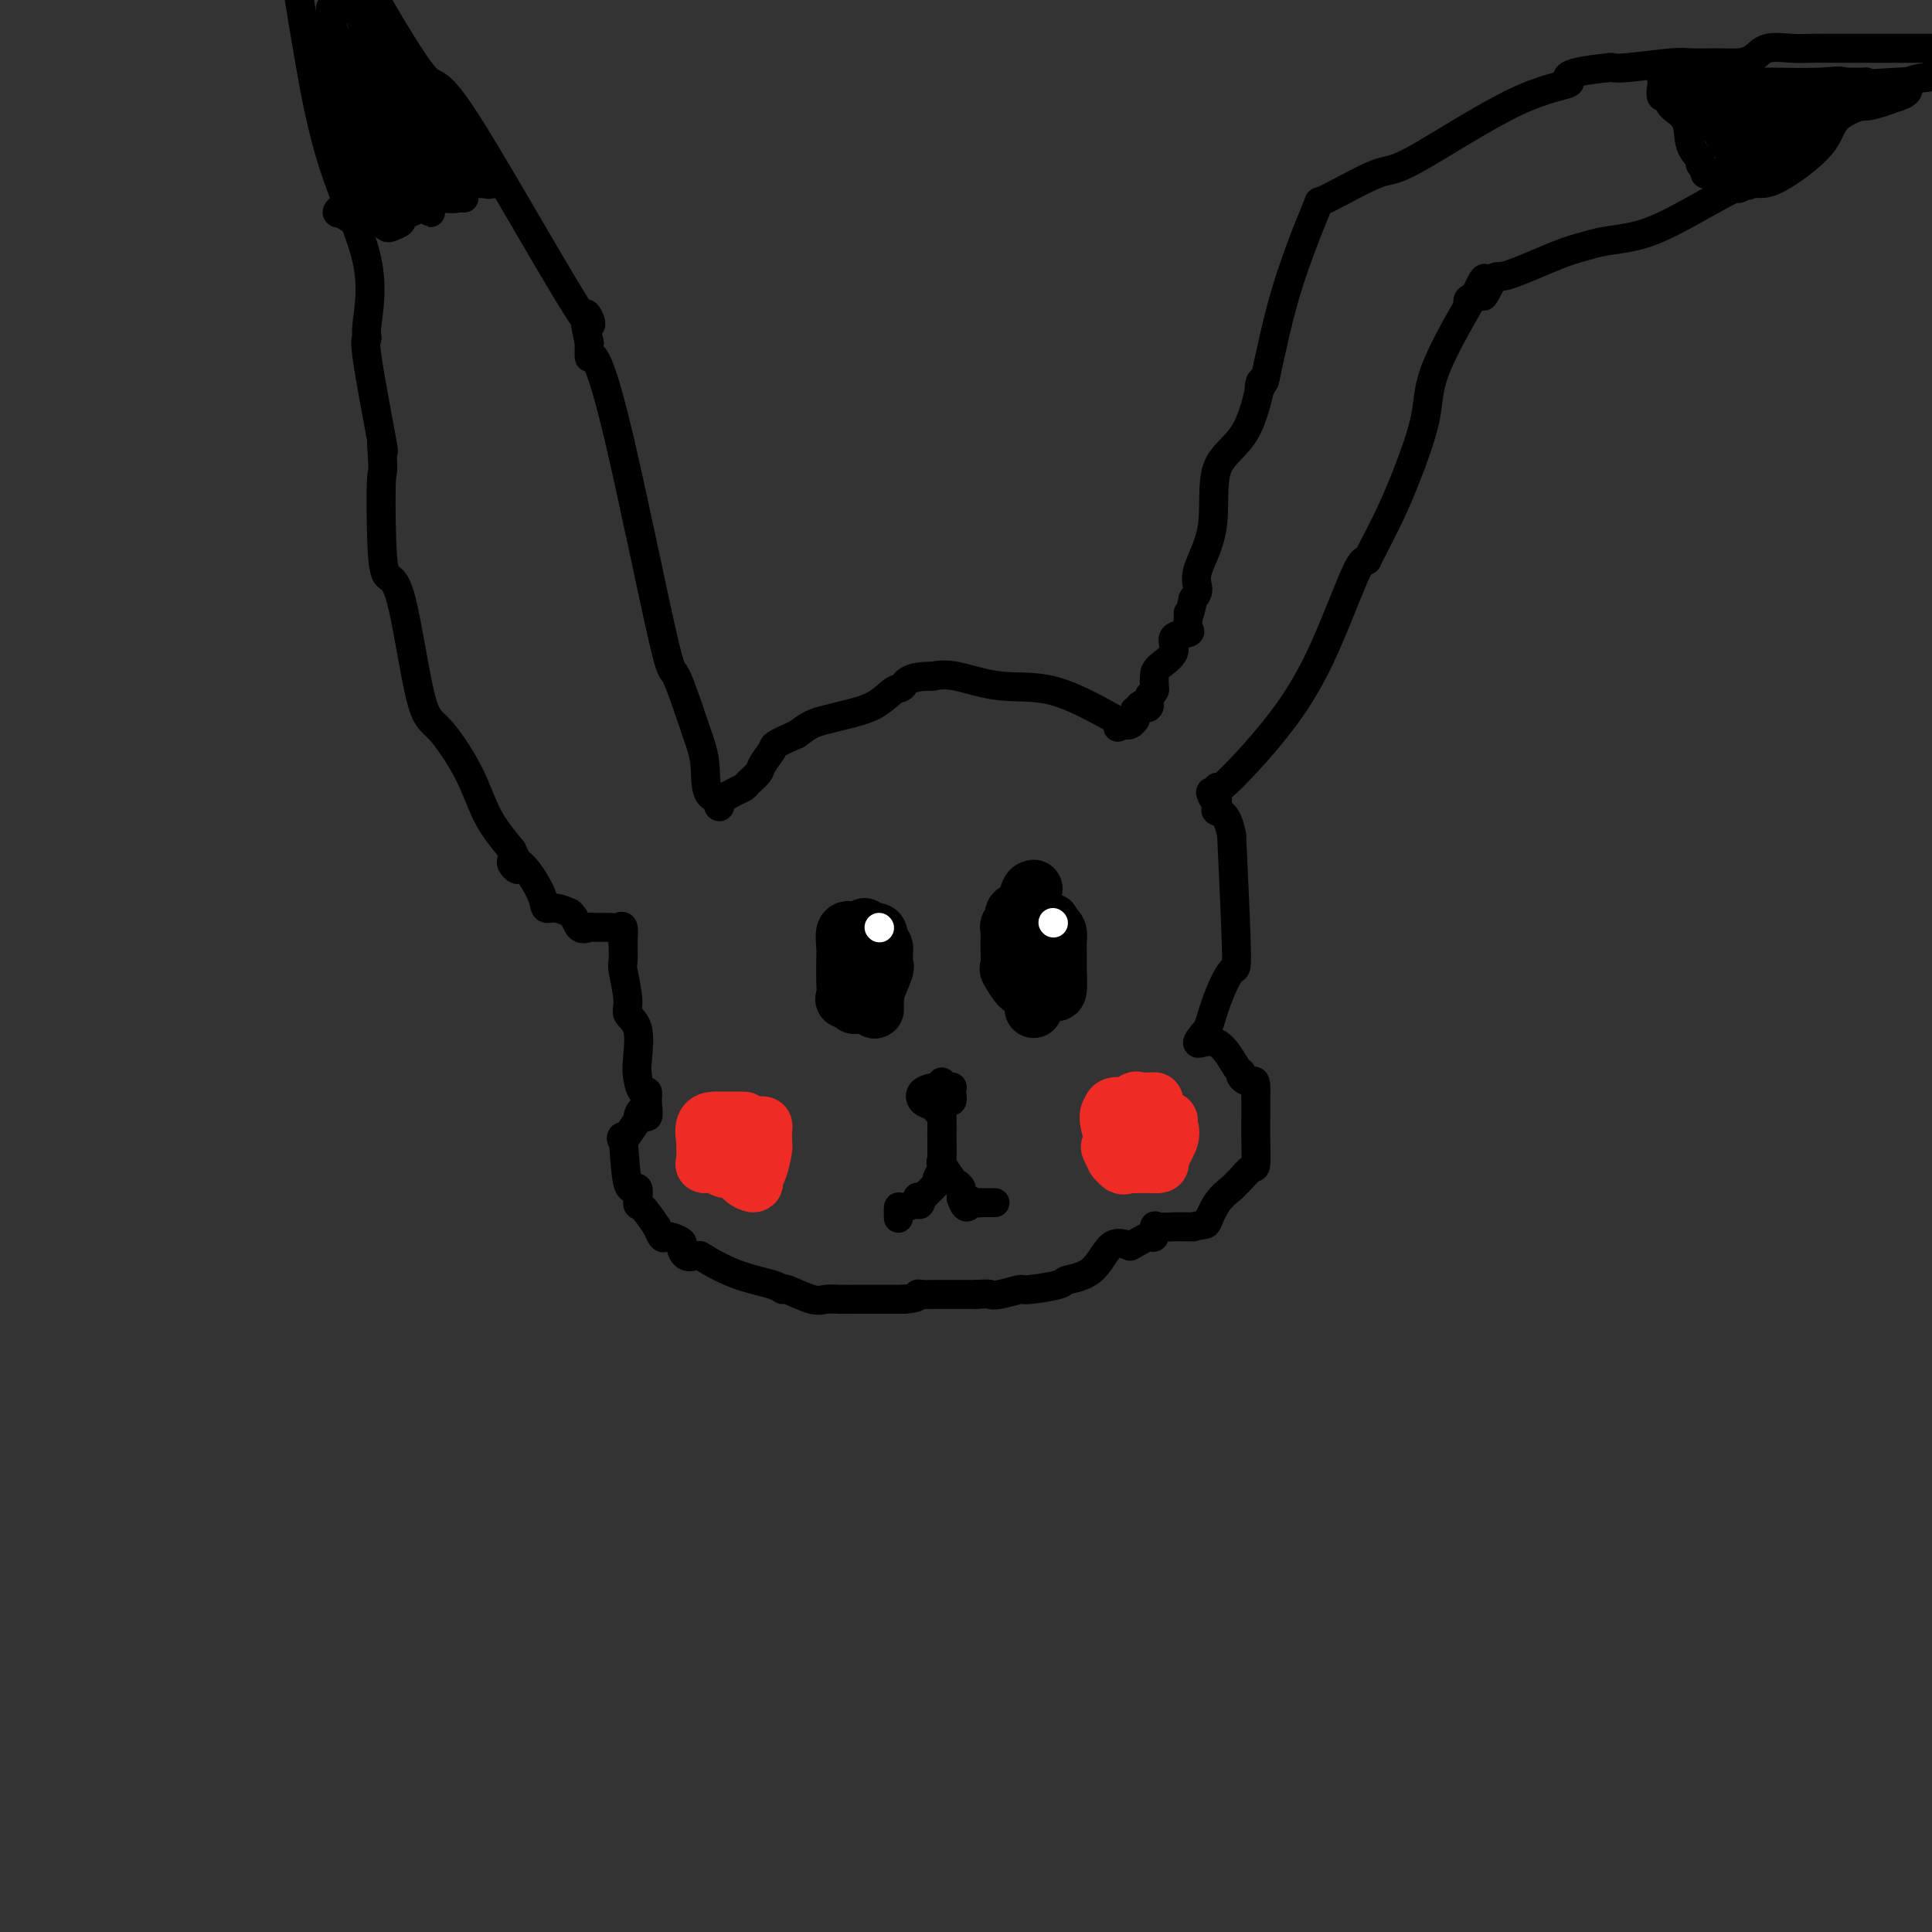 <svg viewBox='0 0 400 400' version='1.1' xmlns='http://www.w3.org/2000/svg' xmlns:xlink='http://www.w3.org/1999/xlink'><rect x="0" y="0" width="400" height="400" fill="#333333" stroke="none"/><g fill='none' stroke='#000000' stroke-width='6' stroke-linecap='round' stroke-linejoin='round'><path d='M231,149c-4.488,-2.482 -8.976,-4.964 -13,-6c-4.024,-1.036 -7.583,-0.625 -11,-1c-3.417,-0.375 -6.690,-1.536 -9,-2c-2.310,-0.464 -3.655,-0.232 -5,0'/><path d='M193,140c-5.148,-0.031 -5.518,1.392 -6,2c-0.482,0.608 -1.077,0.400 -2,1c-0.923,0.600 -2.176,2.009 -4,3c-1.824,0.991 -4.221,1.565 -6,2c-1.779,0.435 -2.941,0.733 -4,1c-1.059,0.267 -2.017,0.505 -3,1c-0.983,0.495 -1.992,1.248 -3,2'/><path d='M165,152c-5.351,2.379 -4.729,2.325 -5,3c-0.271,0.675 -1.436,2.078 -2,3c-0.564,0.922 -0.527,1.364 -1,2c-0.473,0.636 -1.458,1.468 -2,2c-0.542,0.532 -0.643,0.764 -1,1c-0.357,0.236 -0.972,0.476 -2,1c-1.028,0.524 -2.469,1.333 -3,2c-0.531,0.667 -0.152,1.190 0,1c0.152,-0.190 0.076,-1.095 0,-2'/><path d='M149,165c-3.094,0.955 -2.830,-3.157 -3,-6c-0.170,-2.843 -0.774,-4.417 -2,-8c-1.226,-3.583 -3.075,-9.175 -4,-11c-0.925,-1.825 -0.928,0.116 -3,-9c-2.072,-9.116 -6.215,-29.289 -9,-41c-2.785,-11.711 -4.211,-14.961 -5,-16c-0.789,-1.039 -0.940,0.132 -1,0c-0.060,-0.132 -0.030,-1.566 0,-3'/><path d='M122,71c-3.054,-13.349 2.810,0.278 -1,-5c-3.810,-5.278 -17.295,-29.459 -24,-40c-6.705,-10.541 -6.630,-7.440 -9,-10c-2.370,-2.560 -7.185,-10.780 -12,-19'/><path d='M62,0c-0.132,-0.828 -0.264,-1.655 0,0c0.264,1.655 0.923,5.793 2,12c1.077,6.207 2.573,14.485 5,22c2.427,7.515 5.786,14.268 7,20c1.214,5.732 0.284,10.442 0,13c-0.284,2.558 0.079,2.964 0,3c-0.079,0.036 -0.598,-0.298 0,4c0.598,4.298 2.314,13.228 3,17c0.686,3.772 0.343,2.386 0,1'/><path d='M79,92c0.471,6.866 0.149,5.031 0,7c-0.149,1.969 -0.125,7.744 0,12c0.125,4.256 0.351,6.995 1,8c0.649,1.005 1.722,0.276 3,5c1.278,4.724 2.759,14.901 4,20c1.241,5.099 2.240,5.119 4,7c1.760,1.881 4.282,5.622 6,9c1.718,3.378 2.634,6.394 4,9c1.366,2.606 3.183,4.803 5,7'/><path d='M106,176c2.880,5.714 0.581,4.000 0,3c-0.581,-1.000 0.557,-1.284 2,0c1.443,1.284 3.191,4.138 4,6c0.809,1.862 0.679,2.732 1,3c0.321,0.268 1.092,-0.066 2,0c0.908,0.066 1.954,0.533 3,1'/><path d='M118,189c1.110,0.834 1.386,2.420 2,3c0.614,0.580 1.566,0.153 2,0c0.434,-0.153 0.351,-0.033 1,0c0.649,0.033 2.030,-0.022 3,0c0.970,0.022 1.530,0.121 2,0c0.470,-0.121 0.848,-0.463 1,0c0.152,0.463 0.076,1.732 0,3'/><path d='M129,195c0.019,1.335 0.065,3.173 0,4c-0.065,0.827 -0.242,0.644 0,2c0.242,1.356 0.901,4.252 1,6c0.099,1.748 -0.363,2.347 0,3c0.363,0.653 1.551,1.361 2,3c0.449,1.639 0.159,4.210 0,6c-0.159,1.790 -0.187,2.799 0,4c0.187,1.201 0.589,2.592 1,3c0.411,0.408 0.832,-0.169 1,0c0.168,0.169 0.084,1.085 0,2'/><path d='M134,228c0.621,5.417 -0.328,2.458 -1,2c-0.672,-0.458 -1.068,1.585 -1,2c0.068,0.415 0.600,-0.799 0,0c-0.600,0.799 -2.333,3.612 -3,4c-0.667,0.388 -0.268,-1.650 0,0c0.268,1.650 0.406,6.989 1,9c0.594,2.011 1.644,0.694 2,1c0.356,0.306 0.019,2.236 0,3c-0.019,0.764 0.280,0.361 1,1c0.720,0.639 1.860,2.319 3,4'/><path d='M136,254c1.352,3.184 1.230,2.146 2,2c0.770,-0.146 2.430,0.602 3,1c0.570,0.398 0.050,0.447 0,1c-0.050,0.553 0.371,1.610 1,2c0.629,0.390 1.465,0.111 2,0c0.535,-0.111 0.767,-0.056 1,0'/><path d='M145,260c2.813,1.731 5.344,3.060 8,4c2.656,0.940 5.435,1.492 7,2c1.565,0.508 1.917,0.973 2,1c0.083,0.027 -0.101,-0.385 1,0c1.101,0.385 3.488,1.567 5,2c1.512,0.433 2.150,0.116 3,0c0.850,-0.116 1.911,-0.031 3,0c1.089,0.031 2.206,0.008 3,0c0.794,-0.008 1.267,-0.002 2,0c0.733,0.002 1.727,0.001 2,0c0.273,-0.001 -0.174,-0.000 0,0c0.174,0.000 0.970,0.000 2,0c1.030,-0.000 2.294,-0.000 3,0c0.706,0.000 0.853,0.000 1,0'/><path d='M187,269c3.587,-0.226 3.054,-0.793 3,-1c-0.054,-0.207 0.372,-0.056 1,0c0.628,0.056 1.458,0.015 2,0c0.542,-0.015 0.795,-0.004 1,0c0.205,0.004 0.363,0.001 1,0c0.637,-0.001 1.753,-0.000 3,0c1.247,0.000 2.623,0.000 4,0'/><path d='M202,268c2.942,-0.172 2.796,-0.102 3,0c0.204,0.102 0.758,0.234 2,0c1.242,-0.234 3.172,-0.836 4,-1c0.828,-0.164 0.556,0.109 2,0c1.444,-0.109 4.605,-0.601 6,-1c1.395,-0.399 1.023,-0.705 2,-1c0.977,-0.295 3.301,-0.579 5,-2c1.699,-1.421 2.771,-3.977 4,-5c1.229,-1.023 2.614,-0.511 4,0'/><path d='M234,258c3.165,-1.723 3.577,-2.031 4,-2c0.423,0.031 0.857,0.401 1,0c0.143,-0.401 -0.006,-1.571 0,-2c0.006,-0.429 0.167,-0.115 1,0c0.833,0.115 2.340,0.031 3,0c0.660,-0.031 0.474,-0.009 1,0c0.526,0.009 1.763,0.004 3,0'/><path d='M247,254c2.614,-0.648 2.650,-0.266 3,-1c0.350,-0.734 1.014,-2.582 2,-4c0.986,-1.418 2.292,-2.404 3,-3c0.708,-0.596 0.817,-0.802 1,-1c0.183,-0.198 0.441,-0.387 1,-1c0.559,-0.613 1.418,-1.649 2,-2c0.582,-0.351 0.888,-0.015 1,-1c0.112,-0.985 0.030,-3.289 0,-5c-0.030,-1.711 -0.008,-2.830 0,-4c0.008,-1.170 0.002,-2.392 0,-3c-0.002,-0.608 -0.001,-0.602 0,-1c0.001,-0.398 0.000,-1.199 0,-2'/><path d='M260,226c0.051,-2.885 -0.323,-2.099 -1,-2c-0.677,0.099 -1.658,-0.489 -2,-1c-0.342,-0.511 -0.045,-0.943 0,-1c0.045,-0.057 -0.163,0.263 -1,-1c-0.837,-1.263 -2.302,-4.109 -4,-5c-1.698,-0.891 -3.628,0.174 -4,0c-0.372,-0.174 0.814,-1.587 2,-3'/><path d='M250,213c0.600,-1.447 1.099,-3.563 2,-6c0.901,-2.437 2.204,-5.195 3,-6c0.796,-0.805 1.085,0.341 1,-4c-0.085,-4.341 -0.542,-14.171 -1,-24'/><path d='M255,173c-0.834,-4.802 -2.419,-4.807 -3,-5c-0.581,-0.193 -0.158,-0.574 0,-1c0.158,-0.426 0.053,-0.898 0,-1c-0.053,-0.102 -0.053,0.165 0,0c0.053,-0.165 0.158,-0.761 0,-1c-0.158,-0.239 -0.579,-0.119 -1,0'/><path d='M251,165c-0.667,-1.422 -0.333,-0.978 0,-1c0.333,-0.022 0.667,-0.511 1,-1'/><path d='M252,163c-0.055,0.148 -0.691,1.518 2,-1c2.691,-2.518 8.711,-8.922 13,-15c4.289,-6.078 6.847,-11.829 9,-17c2.153,-5.171 3.901,-9.763 5,-12c1.099,-2.237 1.550,-2.118 2,-2'/><path d='M283,116c3.489,-6.801 4.210,-8.303 5,-10c0.790,-1.697 1.648,-3.588 3,-7c1.352,-3.412 3.199,-8.343 4,-12c0.801,-3.657 0.557,-6.038 2,-10c1.443,-3.962 4.572,-9.505 6,-12c1.428,-2.495 1.154,-1.941 1,-2c-0.154,-0.059 -0.187,-0.731 0,-1c0.187,-0.269 0.593,-0.134 1,0'/><path d='M305,62c3.746,-8.399 2.112,-2.397 2,-1c-0.112,1.397 1.297,-1.811 2,-3c0.703,-1.189 0.699,-0.359 3,-1c2.301,-0.641 6.906,-2.752 10,-4c3.094,-1.248 4.678,-1.634 6,-2c1.322,-0.366 2.382,-0.711 4,-1c1.618,-0.289 3.795,-0.521 6,-1c2.205,-0.479 4.440,-1.206 8,-3c3.560,-1.794 8.446,-4.655 11,-6c2.554,-1.345 2.777,-1.172 3,-1'/><path d='M360,39c8.658,-3.776 2.803,-1.717 1,-1c-1.803,0.717 0.447,0.093 2,0c1.553,-0.093 2.410,0.347 5,-1c2.590,-1.347 6.912,-4.480 9,-7c2.088,-2.520 1.941,-4.428 4,-6c2.059,-1.572 6.324,-2.808 9,-4c2.676,-1.192 3.765,-2.341 5,-3c1.235,-0.659 2.618,-0.830 4,-1'/><path d='M399,16c7.167,-4.333 5.583,-3.667 4,-3'/><path d='M399,10c0.915,0.000 1.831,0.000 0,0c-1.831,-0.000 -6.408,-0.000 -9,0c-2.592,0.000 -3.199,0.001 -4,0c-0.801,-0.001 -1.797,-0.002 -3,0c-1.203,0.002 -2.615,0.007 -4,0c-1.385,-0.007 -2.744,-0.026 -4,0c-1.256,0.026 -2.409,0.098 -4,0c-1.591,-0.098 -3.620,-0.366 -5,0c-1.380,0.366 -2.110,1.365 -3,2c-0.890,0.635 -1.940,0.906 -3,1c-1.060,0.094 -2.129,0.011 -4,0c-1.871,-0.011 -4.543,0.050 -6,0c-1.457,-0.050 -1.700,-0.209 -4,0c-2.300,0.209 -6.658,0.787 -9,1c-2.342,0.213 -2.669,0.061 -3,0c-0.331,-0.061 -0.665,-0.030 -1,0'/><path d='M333,14c-11.672,1.243 -7.853,2.352 -8,3c-0.147,0.648 -4.259,0.836 -11,4c-6.741,3.164 -16.112,9.303 -21,12c-4.888,2.697 -5.294,1.953 -8,3c-2.706,1.047 -7.711,3.885 -10,5c-2.289,1.115 -1.860,0.507 -2,1c-0.140,0.493 -0.847,2.088 -2,5c-1.153,2.912 -2.752,7.141 -4,11c-1.248,3.859 -2.144,7.347 -3,11c-0.856,3.653 -1.673,7.472 -2,9c-0.327,1.528 -0.163,0.764 0,0'/><path d='M262,78c-2.152,5.431 -1.033,0.508 -1,1c0.033,0.492 -1.020,6.401 -3,10c-1.980,3.599 -4.887,4.890 -6,8c-1.113,3.110 -0.432,8.040 -1,12c-0.568,3.960 -2.384,6.951 -3,9c-0.616,2.049 -0.033,3.157 0,4c0.033,0.843 -0.483,1.422 -1,2'/><path d='M247,124c-1.004,4.824 -1.013,3.385 -1,3c0.013,-0.385 0.049,0.284 0,1c-0.049,0.716 -0.181,1.480 0,2c0.181,0.520 0.675,0.796 0,1c-0.675,0.204 -2.521,0.334 -3,1c-0.479,0.666 0.408,1.866 0,3c-0.408,1.134 -2.112,2.202 -3,3c-0.888,0.798 -0.960,1.327 -1,2c-0.040,0.673 -0.049,1.489 0,2c0.049,0.511 0.157,0.717 0,1c-0.157,0.283 -0.578,0.641 -1,1'/><path d='M238,144c-1.267,3.564 0.067,2.474 0,2c-0.067,-0.474 -1.535,-0.333 -2,0c-0.465,0.333 0.072,0.859 0,1c-0.072,0.141 -0.754,-0.102 -1,0c-0.246,0.102 -0.058,0.549 0,1c0.058,0.451 -0.015,0.904 0,1c0.015,0.096 0.120,-0.167 0,0c-0.120,0.167 -0.463,0.762 -1,1c-0.537,0.238 -1.269,0.119 -2,0'/><path d='M232,150c-1.000,1.000 -0.500,0.500 0,0'/><path d='M100,36c-0.294,0.024 -0.587,0.048 -1,0c-0.413,-0.048 -0.945,-0.169 -2,0c-1.055,0.169 -2.634,0.626 -5,1c-2.366,0.374 -5.518,0.664 -7,1c-1.482,0.336 -1.293,0.720 -2,1c-0.707,0.280 -2.309,0.458 -4,1c-1.691,0.542 -3.473,1.449 -4,2c-0.527,0.551 0.199,0.746 0,1c-0.199,0.254 -1.323,0.568 -2,1c-0.677,0.432 -0.908,0.980 -1,1c-0.092,0.020 -0.046,-0.490 0,-1'/><path d='M72,44c-4.329,0.818 -1.150,-1.137 0,-2c1.150,-0.863 0.271,-0.635 0,-2c-0.271,-1.365 0.067,-4.323 0,-7c-0.067,-2.677 -0.540,-5.073 -1,-7c-0.460,-1.927 -0.907,-3.384 -1,-4c-0.093,-0.616 0.167,-0.393 0,-2c-0.167,-1.607 -0.763,-5.046 -1,-7c-0.237,-1.954 -0.117,-2.422 0,-3c0.117,-0.578 0.230,-1.265 0,-2c-0.230,-0.735 -0.804,-1.517 -1,-2c-0.196,-0.483 -0.014,-0.669 0,-1c0.014,-0.331 -0.139,-0.809 0,-1c0.139,-0.191 0.569,-0.096 1,0'/><path d='M69,4c-0.761,-5.746 -1.165,-0.110 1,5c2.165,5.110 6.898,9.695 9,13c2.102,3.305 1.572,5.330 2,8c0.428,2.670 1.813,5.984 4,8c2.187,2.016 5.174,2.734 7,3c1.826,0.266 2.489,0.080 3,0c0.511,-0.080 0.869,-0.052 1,0c0.131,0.052 0.035,0.129 0,-1c-0.035,-1.129 -0.010,-3.466 0,-5c0.010,-1.534 0.005,-2.267 0,-3'/><path d='M96,32c-1.188,-1.695 -4.658,-1.434 -7,-3c-2.342,-1.566 -3.556,-4.960 -5,-8c-1.444,-3.040 -3.119,-5.724 -4,-7c-0.881,-1.276 -0.968,-1.142 -1,-1c-0.032,0.142 -0.009,0.292 0,0c0.009,-0.292 0.002,-1.027 0,0c-0.002,1.027 -0.001,3.815 1,7c1.001,3.185 3.000,6.767 5,9c2.000,2.233 4.000,3.116 6,4'/><path d='M91,33c1.737,0.946 3.078,1.312 4,2c0.922,0.688 1.424,1.698 2,2c0.576,0.302 1.227,-0.103 2,0c0.773,0.103 1.668,0.715 2,1c0.332,0.285 0.101,0.243 0,0c-0.101,-0.243 -0.074,-0.688 0,-1c0.074,-0.312 0.194,-0.491 0,-1c-0.194,-0.509 -0.701,-1.346 -1,-2c-0.299,-0.654 -0.389,-1.124 -1,-2c-0.611,-0.876 -1.741,-2.159 -3,-4c-1.259,-1.841 -2.645,-4.240 -4,-6c-1.355,-1.760 -2.677,-2.880 -4,-4'/><path d='M88,18c-2.141,-3.374 -0.994,-1.809 -1,-2c-0.006,-0.191 -1.167,-2.139 -2,-3c-0.833,-0.861 -1.339,-0.635 -2,-1c-0.661,-0.365 -1.477,-1.320 -2,-2c-0.523,-0.680 -0.753,-1.086 -1,-2c-0.247,-0.914 -0.511,-2.335 -1,-3c-0.489,-0.665 -1.203,-0.575 -2,-1c-0.797,-0.425 -1.678,-1.365 -2,-2c-0.322,-0.635 -0.086,-0.964 0,-1c0.086,-0.036 0.023,0.221 0,0c-0.023,-0.221 -0.007,-0.920 0,-1c0.007,-0.080 0.003,0.460 0,1'/><path d='M75,1c-2.028,-2.198 -0.599,0.807 0,4c0.599,3.193 0.369,6.575 0,8c-0.369,1.425 -0.875,0.893 0,3c0.875,2.107 3.131,6.853 4,9c0.869,2.147 0.349,1.693 2,4c1.651,2.307 5.472,7.373 7,10c1.528,2.627 0.764,2.813 0,3'/><path d='M88,42c2.095,4.005 0.834,1.018 0,0c-0.834,-1.018 -1.241,-0.067 -3,-1c-1.759,-0.933 -4.870,-3.751 -6,-5c-1.130,-1.249 -0.277,-0.928 0,-1c0.277,-0.072 -0.020,-0.538 0,-1c0.020,-0.462 0.359,-0.919 0,-1c-0.359,-0.081 -1.416,0.215 -2,-1c-0.584,-1.215 -0.696,-3.943 -1,-6c-0.304,-2.057 -0.801,-3.445 -1,-4c-0.199,-0.555 -0.099,-0.278 0,0'/><path d='M75,22c-1.068,-2.123 -1.737,-0.429 -2,0c-0.263,0.429 -0.120,-0.407 0,0c0.120,0.407 0.218,2.058 0,2c-0.218,-0.058 -0.751,-1.823 0,2c0.751,3.823 2.786,13.235 4,17c1.214,3.765 1.607,1.882 2,0'/><path d='M79,43c0.615,3.427 0.152,1.493 0,1c-0.152,-0.493 0.005,0.453 0,1c-0.005,0.547 -0.174,0.694 0,1c0.174,0.306 0.691,0.771 1,1c0.309,0.229 0.409,0.220 1,0c0.591,-0.220 1.672,-0.653 2,-1c0.328,-0.347 -0.098,-0.608 0,-1c0.098,-0.392 0.719,-0.913 1,-1c0.281,-0.087 0.223,0.261 1,0c0.777,-0.261 2.388,-1.130 4,-2'/><path d='M89,42c1.385,-0.740 1.849,-0.591 3,-1c1.151,-0.409 2.991,-1.377 4,-2c1.009,-0.623 1.187,-0.901 1,-1c-0.187,-0.099 -0.738,-0.020 0,0c0.738,0.020 2.766,-0.018 4,0c1.234,0.018 1.676,0.091 2,0c0.324,-0.091 0.532,-0.345 0,-1c-0.532,-0.655 -1.802,-1.712 -2,-2c-0.198,-0.288 0.678,0.192 0,0c-0.678,-0.192 -2.908,-1.055 -4,-2c-1.092,-0.945 -1.046,-1.973 -1,-3'/><path d='M96,30c-1.400,-1.557 -2.400,-1.450 -3,-2c-0.600,-0.550 -0.800,-1.756 -1,-3c-0.200,-1.244 -0.400,-2.527 -1,-3c-0.600,-0.473 -1.600,-0.135 -2,0c-0.400,0.135 -0.200,0.068 0,0'/><path d='M344,18c-0.106,0.891 -0.213,1.782 0,2c0.213,0.218 0.744,-0.236 1,0c0.256,0.236 0.235,1.162 1,2c0.765,0.838 2.314,1.586 3,3c0.686,1.414 0.509,3.493 1,5c0.491,1.507 1.651,2.442 2,3c0.349,0.558 -0.114,0.738 0,1c0.114,0.262 0.804,0.606 1,1c0.196,0.394 -0.101,0.837 0,1c0.101,0.163 0.600,0.047 1,0c0.400,-0.047 0.700,-0.023 1,0'/><path d='M355,36c1.882,2.786 1.087,0.752 1,0c-0.087,-0.752 0.533,-0.221 1,0c0.467,0.221 0.782,0.133 1,0c0.218,-0.133 0.340,-0.310 1,-1c0.660,-0.690 1.857,-1.892 3,-3c1.143,-1.108 2.232,-2.120 4,-3c1.768,-0.880 4.216,-1.628 7,-3c2.784,-1.372 5.903,-3.369 8,-4c2.097,-0.631 3.170,0.106 5,0c1.830,-0.106 4.415,-1.053 7,-2'/><path d='M393,20c2.320,-0.704 2.119,-1.463 2,-2c-0.119,-0.537 -0.155,-0.852 0,-1c0.155,-0.148 0.502,-0.131 -2,0c-2.502,0.131 -7.852,0.375 -11,1c-3.148,0.625 -4.095,1.632 -7,2c-2.905,0.368 -7.768,0.099 -10,0c-2.232,-0.099 -1.832,-0.027 -2,0c-0.168,0.027 -0.905,0.008 -2,0c-1.095,-0.008 -2.547,-0.004 -4,0'/><path d='M357,20c-6.076,0.462 -2.266,0.618 -2,0c0.266,-0.618 -3.012,-2.008 -3,0c0.012,2.008 3.312,7.415 5,10c1.688,2.585 1.762,2.350 2,3c0.238,0.650 0.639,2.186 1,3c0.361,0.814 0.680,0.907 1,1'/><path d='M361,37c1.553,2.640 0.937,0.739 1,0c0.063,-0.739 0.807,-0.315 1,0c0.193,0.315 -0.165,0.521 1,-1c1.165,-1.521 3.853,-4.768 5,-6c1.147,-1.232 0.751,-0.449 3,-2c2.249,-1.551 7.141,-5.435 10,-7c2.859,-1.565 3.683,-0.812 4,-1c0.317,-0.188 0.126,-1.319 0,-2c-0.126,-0.681 -0.188,-0.914 0,-1c0.188,-0.086 0.625,-0.025 0,0c-0.625,0.025 -2.313,0.012 -4,0'/><path d='M382,17c-1.217,-0.464 -2.260,-0.124 -5,0c-2.740,0.124 -7.177,0.030 -10,0c-2.823,-0.030 -4.034,0.003 -6,0c-1.966,-0.003 -4.688,-0.041 -6,0c-1.312,0.041 -1.213,0.163 -1,0c0.213,-0.163 0.542,-0.611 1,0c0.458,0.611 1.046,2.280 2,3c0.954,0.720 2.272,0.491 3,1c0.728,0.509 0.864,1.754 1,3'/><path d='M361,24c1.503,2.156 2.259,4.045 3,5c0.741,0.955 1.467,0.977 2,1c0.533,0.023 0.872,0.048 1,0c0.128,-0.048 0.047,-0.171 0,-1c-0.047,-0.829 -0.058,-2.366 0,-3c0.058,-0.634 0.184,-0.366 0,-1c-0.184,-0.634 -0.678,-2.170 -1,-3c-0.322,-0.830 -0.471,-0.954 -1,-1c-0.529,-0.046 -1.437,-0.013 -2,0c-0.563,0.013 -0.782,0.007 -1,0'/><path d='M362,21c-1.662,-0.415 -3.818,-0.952 -5,-1c-1.182,-0.048 -1.391,0.394 -2,0c-0.609,-0.394 -1.617,-1.622 -2,-2c-0.383,-0.378 -0.141,0.095 -1,0c-0.859,-0.095 -2.819,-0.757 -4,-1c-1.181,-0.243 -1.585,-0.065 -2,0c-0.415,0.065 -0.843,0.018 -1,0c-0.157,-0.018 -0.045,-0.005 0,0c0.045,0.005 0.022,0.003 0,0'/><path d='M345,17c-2.348,-0.640 0.281,-0.239 1,0c0.719,0.239 -0.471,0.317 0,1c0.471,0.683 2.602,1.971 4,3c1.398,1.029 2.062,1.799 3,3c0.938,1.201 2.150,2.832 3,4c0.850,1.168 1.338,1.874 2,2c0.662,0.126 1.498,-0.326 2,0c0.502,0.326 0.670,1.431 1,2c0.330,0.569 0.820,0.602 1,0c0.180,-0.602 0.048,-1.839 0,-2c-0.048,-0.161 -0.013,0.755 0,0c0.013,-0.755 0.003,-3.182 0,-4c-0.003,-0.818 -0.001,-0.028 0,0c0.001,0.028 0.000,-0.706 0,-1c-0.000,-0.294 -0.000,-0.147 0,0'/></g>
<g fill='none' stroke='#000000' stroke-width='12' stroke-linecap='round' stroke-linejoin='round'><path d='M214,187c0.000,0.443 0.000,0.885 0,1c0.000,0.115 0.000,-0.098 0,0c0.000,0.098 -0.000,0.508 0,1c0.000,0.492 0.000,1.067 0,3c0.000,1.933 -0.000,5.225 0,7c0.000,1.775 0.000,2.034 0,2c-0.000,-0.034 0.000,-0.360 0,0c0.000,0.360 0.000,1.406 0,2c0.000,0.594 0.000,0.737 0,1c-0.000,0.263 0.000,0.648 0,1c0.000,0.352 0.000,0.672 0,1c-0.000,0.328 0.000,0.664 0,1'/><path d='M214,207c0.000,3.333 0.000,1.667 0,0'/><path d='M179,192c-0.001,-0.055 -0.002,-0.109 0,0c0.002,0.109 0.008,0.382 0,1c-0.008,0.618 -0.030,1.580 0,3c0.030,1.420 0.113,3.297 0,5c-0.113,1.703 -0.423,3.231 0,4c0.423,0.769 1.577,0.778 2,1c0.423,0.222 0.113,0.657 0,1c-0.113,0.343 -0.031,0.592 0,1c0.031,0.408 0.009,0.974 0,1c-0.009,0.026 -0.004,-0.487 0,-1'/><path d='M181,208c0.309,2.290 0.082,0.014 0,-1c-0.082,-1.014 -0.020,-0.767 0,-1c0.020,-0.233 -0.001,-0.946 0,-2c0.001,-1.054 0.026,-2.451 0,-4c-0.026,-1.549 -0.102,-3.252 0,-4c0.102,-0.748 0.381,-0.540 0,-1c-0.381,-0.460 -1.422,-1.587 -2,-2c-0.578,-0.413 -0.694,-0.111 -1,0c-0.306,0.111 -0.802,0.032 -1,0c-0.198,-0.032 -0.099,-0.016 0,0'/><path d='M177,193c-1.072,-0.612 -1.751,-0.641 -2,0c-0.249,0.641 -0.069,1.951 0,3c0.069,1.049 0.026,1.835 0,3c-0.026,1.165 -0.035,2.708 0,4c0.035,1.292 0.114,2.332 0,3c-0.114,0.668 -0.420,0.964 0,1c0.420,0.036 1.566,-0.186 2,0c0.434,0.186 0.158,0.782 0,1c-0.158,0.218 -0.196,0.059 0,0c0.196,-0.059 0.628,-0.017 1,0c0.372,0.017 0.686,0.008 1,0'/><path d='M179,208c1.074,0.292 1.759,0.022 2,0c0.241,-0.022 0.036,0.205 0,0c-0.036,-0.205 0.095,-0.841 0,-1c-0.095,-0.159 -0.418,0.160 0,-1c0.418,-1.160 1.576,-3.799 2,-5c0.424,-1.201 0.114,-0.966 0,-1c-0.114,-0.034 -0.033,-0.338 0,-1c0.033,-0.662 0.019,-1.683 0,-2c-0.019,-0.317 -0.044,0.068 0,0c0.044,-0.068 0.155,-0.591 0,-1c-0.155,-0.409 -0.578,-0.705 -1,-1'/><path d='M182,195c0.244,-2.467 -0.644,-2.133 -1,-2c-0.356,0.133 -0.178,0.067 0,0'/><path d='M214,184c-0.372,0.100 -0.745,0.199 -1,1c-0.255,0.801 -0.394,2.303 -1,3c-0.606,0.697 -1.679,0.590 -2,1c-0.321,0.410 0.111,1.336 0,2c-0.111,0.664 -0.764,1.065 -1,1c-0.236,-0.065 -0.057,-0.594 0,0c0.057,0.594 -0.010,2.313 0,4c0.010,1.687 0.097,3.341 0,4c-0.097,0.659 -0.377,0.323 0,1c0.377,0.677 1.410,2.367 2,3c0.590,0.633 0.736,0.209 1,0c0.264,-0.209 0.647,-0.203 1,0c0.353,0.203 0.677,0.601 1,1'/><path d='M214,205c0.952,1.394 0.833,0.378 1,0c0.167,-0.378 0.619,-0.117 1,0c0.381,0.117 0.691,0.089 1,0c0.309,-0.089 0.619,-0.240 1,0c0.381,0.240 0.834,0.869 1,0c0.166,-0.869 0.044,-3.237 0,-4c-0.044,-0.763 -0.012,0.080 0,0c0.012,-0.080 0.003,-1.081 0,-2c-0.003,-0.919 -0.000,-1.755 0,-2c0.000,-0.245 -0.003,0.103 0,0c0.003,-0.103 0.011,-0.656 0,-1c-0.011,-0.344 -0.041,-0.477 0,-1c0.041,-0.523 0.155,-1.435 0,-2c-0.155,-0.565 -0.577,-0.782 -1,-1'/><path d='M218,192c-0.321,-1.619 -0.625,-1.167 -1,-1c-0.375,0.167 -0.821,0.048 -1,0c-0.179,-0.048 -0.089,-0.024 0,0'/></g>
<g fill='none' stroke='#EE2B24' stroke-width='12' stroke-linecap='round' stroke-linejoin='round'><path d='M154,232c-0.109,0.000 -0.219,0.001 -1,0c-0.781,-0.001 -2.234,-0.002 -3,0c-0.766,0.002 -0.846,0.007 -1,0c-0.154,-0.007 -0.380,-0.026 -1,0c-0.620,0.026 -1.632,0.098 -2,1c-0.368,0.902 -0.093,2.633 0,3c0.093,0.367 0.003,-0.630 0,0c-0.003,0.630 0.082,2.887 0,4c-0.082,1.113 -0.331,1.082 0,1c0.331,-0.082 1.243,-0.214 2,0c0.757,0.214 1.359,0.776 2,1c0.641,0.224 1.320,0.112 2,0'/><path d='M152,242c1.257,0.690 1.398,1.414 2,2c0.602,0.586 1.664,1.034 2,1c0.336,-0.034 -0.054,-0.549 0,-1c0.054,-0.451 0.550,-0.837 1,-2c0.450,-1.163 0.852,-3.103 1,-4c0.148,-0.897 0.040,-0.752 0,-1c-0.040,-0.248 -0.014,-0.890 0,-1c0.014,-0.110 0.015,0.310 0,0c-0.015,-0.310 -0.045,-1.351 0,-2c0.045,-0.649 0.167,-0.906 0,-1c-0.167,-0.094 -0.622,-0.025 -1,0c-0.378,0.025 -0.679,0.007 -1,0c-0.321,-0.007 -0.660,-0.004 -1,0'/><path d='M155,233c-0.638,-0.155 -0.732,-0.041 -1,0c-0.268,0.041 -0.711,0.011 -1,0c-0.289,-0.011 -0.424,-0.003 -1,0c-0.576,0.003 -1.593,0.001 -2,0c-0.407,-0.001 -0.203,-0.000 0,0'/><path d='M239,228c-1.161,0.045 -2.322,0.089 -3,0c-0.678,-0.089 -0.875,-0.313 -1,0c-0.125,0.313 -0.180,1.162 -1,2c-0.820,0.838 -2.406,1.664 -3,3c-0.594,1.336 -0.196,3.181 0,4c0.196,0.819 0.191,0.612 0,1c-0.191,0.388 -0.567,1.372 0,2c0.567,0.628 2.076,0.900 3,1c0.924,0.100 1.264,0.029 2,0c0.736,-0.029 1.868,-0.014 3,0'/><path d='M239,241c1.177,0.146 0.119,0.011 0,0c-0.119,-0.011 0.699,0.100 1,0c0.301,-0.100 0.084,-0.412 0,-1c-0.084,-0.588 -0.036,-1.451 0,-2c0.036,-0.549 0.061,-0.784 0,-1c-0.061,-0.216 -0.209,-0.412 0,-1c0.209,-0.588 0.774,-1.566 0,-3c-0.774,-1.434 -2.888,-3.322 -4,-4c-1.112,-0.678 -1.222,-0.144 -2,0c-0.778,0.144 -2.222,-0.102 -3,0c-0.778,0.102 -0.889,0.551 -1,1'/><path d='M230,230c-0.936,0.882 -0.275,2.586 0,4c0.275,1.414 0.165,2.536 0,3c-0.165,0.464 -0.384,0.268 0,1c0.384,0.732 1.370,2.393 2,3c0.630,0.607 0.903,0.162 2,0c1.097,-0.162 3.018,-0.041 4,0c0.982,0.041 1.026,0.001 1,0c-0.026,-0.001 -0.122,0.038 0,0c0.122,-0.038 0.464,-0.154 1,-1c0.536,-0.846 1.268,-2.423 2,-4'/><path d='M242,236c0.619,-1.393 0.167,-2.375 0,-3c-0.167,-0.625 -0.048,-0.893 0,-1c0.048,-0.107 0.024,-0.054 0,0'/></g>
<g fill='none' stroke='#000000' stroke-width='6' stroke-linecap='round' stroke-linejoin='round'><path d='M195,224c-0.007,0.418 -0.014,0.837 0,1c0.014,0.163 0.049,0.071 0,0c-0.049,-0.071 -0.182,-0.121 -1,0c-0.818,0.121 -2.322,0.414 -3,1c-0.678,0.586 -0.529,1.465 0,2c0.529,0.535 1.437,0.724 2,1c0.563,0.276 0.782,0.638 1,1'/><path d='M194,230c0.724,0.748 1.033,0.617 1,0c-0.033,-0.617 -0.409,-1.720 0,-2c0.409,-0.280 1.601,0.265 2,0c0.399,-0.265 0.004,-1.339 0,-2c-0.004,-0.661 0.384,-0.909 0,-1c-0.384,-0.091 -1.538,-0.026 -2,0c-0.462,0.026 -0.231,0.013 0,0'/><path d='M195,229c0.000,0.211 0.001,0.421 0,1c-0.001,0.579 -0.002,1.525 0,2c0.002,0.475 0.007,0.477 0,1c-0.007,0.523 -0.027,1.565 0,3c0.027,1.435 0.102,3.262 0,4c-0.102,0.738 -0.381,0.386 0,1c0.381,0.614 1.422,2.196 2,3c0.578,0.804 0.694,0.832 1,1c0.306,0.168 0.802,0.477 1,1c0.198,0.523 0.099,1.262 0,2'/><path d='M199,248c1.029,3.166 1.603,1.580 2,1c0.397,-0.580 0.618,-0.155 1,0c0.382,0.155 0.926,0.042 1,0c0.074,-0.042 -0.320,-0.011 0,0c0.320,0.011 1.355,0.003 2,0c0.645,-0.003 0.898,-0.001 1,0c0.102,0.001 0.051,0.000 0,0'/><path d='M195,229c0.000,0.315 0.000,0.631 0,1c-0.000,0.369 -0.000,0.792 0,2c0.000,1.208 0.001,3.201 0,4c-0.001,0.799 -0.004,0.403 0,1c0.004,0.597 0.015,2.188 0,3c-0.015,0.812 -0.056,0.844 0,1c0.056,0.156 0.209,0.436 0,1c-0.209,0.564 -0.780,1.411 -1,2c-0.220,0.589 -0.090,0.921 0,1c0.090,0.079 0.140,-0.094 0,0c-0.140,0.094 -0.468,0.455 -1,1c-0.532,0.545 -1.266,1.272 -2,2'/><path d='M191,248c-0.848,2.880 -0.970,0.580 -1,0c-0.030,-0.580 0.030,0.561 0,1c-0.030,0.439 -0.152,0.178 0,0c0.152,-0.178 0.577,-0.271 0,0c-0.577,0.271 -2.155,0.908 -3,1c-0.845,0.092 -0.958,-0.360 -1,0c-0.042,0.360 -0.012,1.531 0,2c0.012,0.469 0.006,0.234 0,0'/><path d='M360,22c0.247,-0.016 0.493,-0.033 1,0c0.507,0.033 1.273,0.114 2,0c0.727,-0.114 1.413,-0.423 2,0c0.587,0.423 1.075,1.576 2,2c0.925,0.424 2.288,0.117 3,0c0.712,-0.117 0.774,-0.045 1,0c0.226,0.045 0.617,0.064 1,0c0.383,-0.064 0.757,-0.209 1,0c0.243,0.209 0.355,0.774 0,1c-0.355,0.226 -1.178,0.113 -2,0'/><path d='M371,25c1.781,0.402 0.732,-0.093 -2,0c-2.732,0.093 -7.148,0.772 -10,1c-2.852,0.228 -4.139,0.003 -5,0c-0.861,-0.003 -1.297,0.217 -2,0c-0.703,-0.217 -1.675,-0.871 -2,-2c-0.325,-1.129 -0.004,-2.734 0,-4c0.004,-1.266 -0.308,-2.192 0,-2c0.308,0.192 1.237,1.501 2,2c0.763,0.499 1.359,0.189 2,0c0.641,-0.189 1.326,-0.257 2,0c0.674,0.257 1.335,0.838 2,1c0.665,0.162 1.333,-0.097 2,0c0.667,0.097 1.334,0.548 2,1'/><path d='M362,22c2.426,0.308 2.492,0.079 3,0c0.508,-0.079 1.456,-0.007 2,0c0.544,0.007 0.682,-0.050 1,0c0.318,0.050 0.816,0.206 1,0c0.184,-0.206 0.052,-0.773 0,-1c-0.052,-0.227 -0.026,-0.113 0,0'/></g>
<g fill='none' stroke='#FFFFFF' stroke-width='6' stroke-linecap='round' stroke-linejoin='round'><path d='M218,191c0.000,0.000 0.100,0.100 0.1,0.1'/><path d='M182,192c0.000,0.000 0.100,0.100 0.1,0.1'/></g>
</svg>
